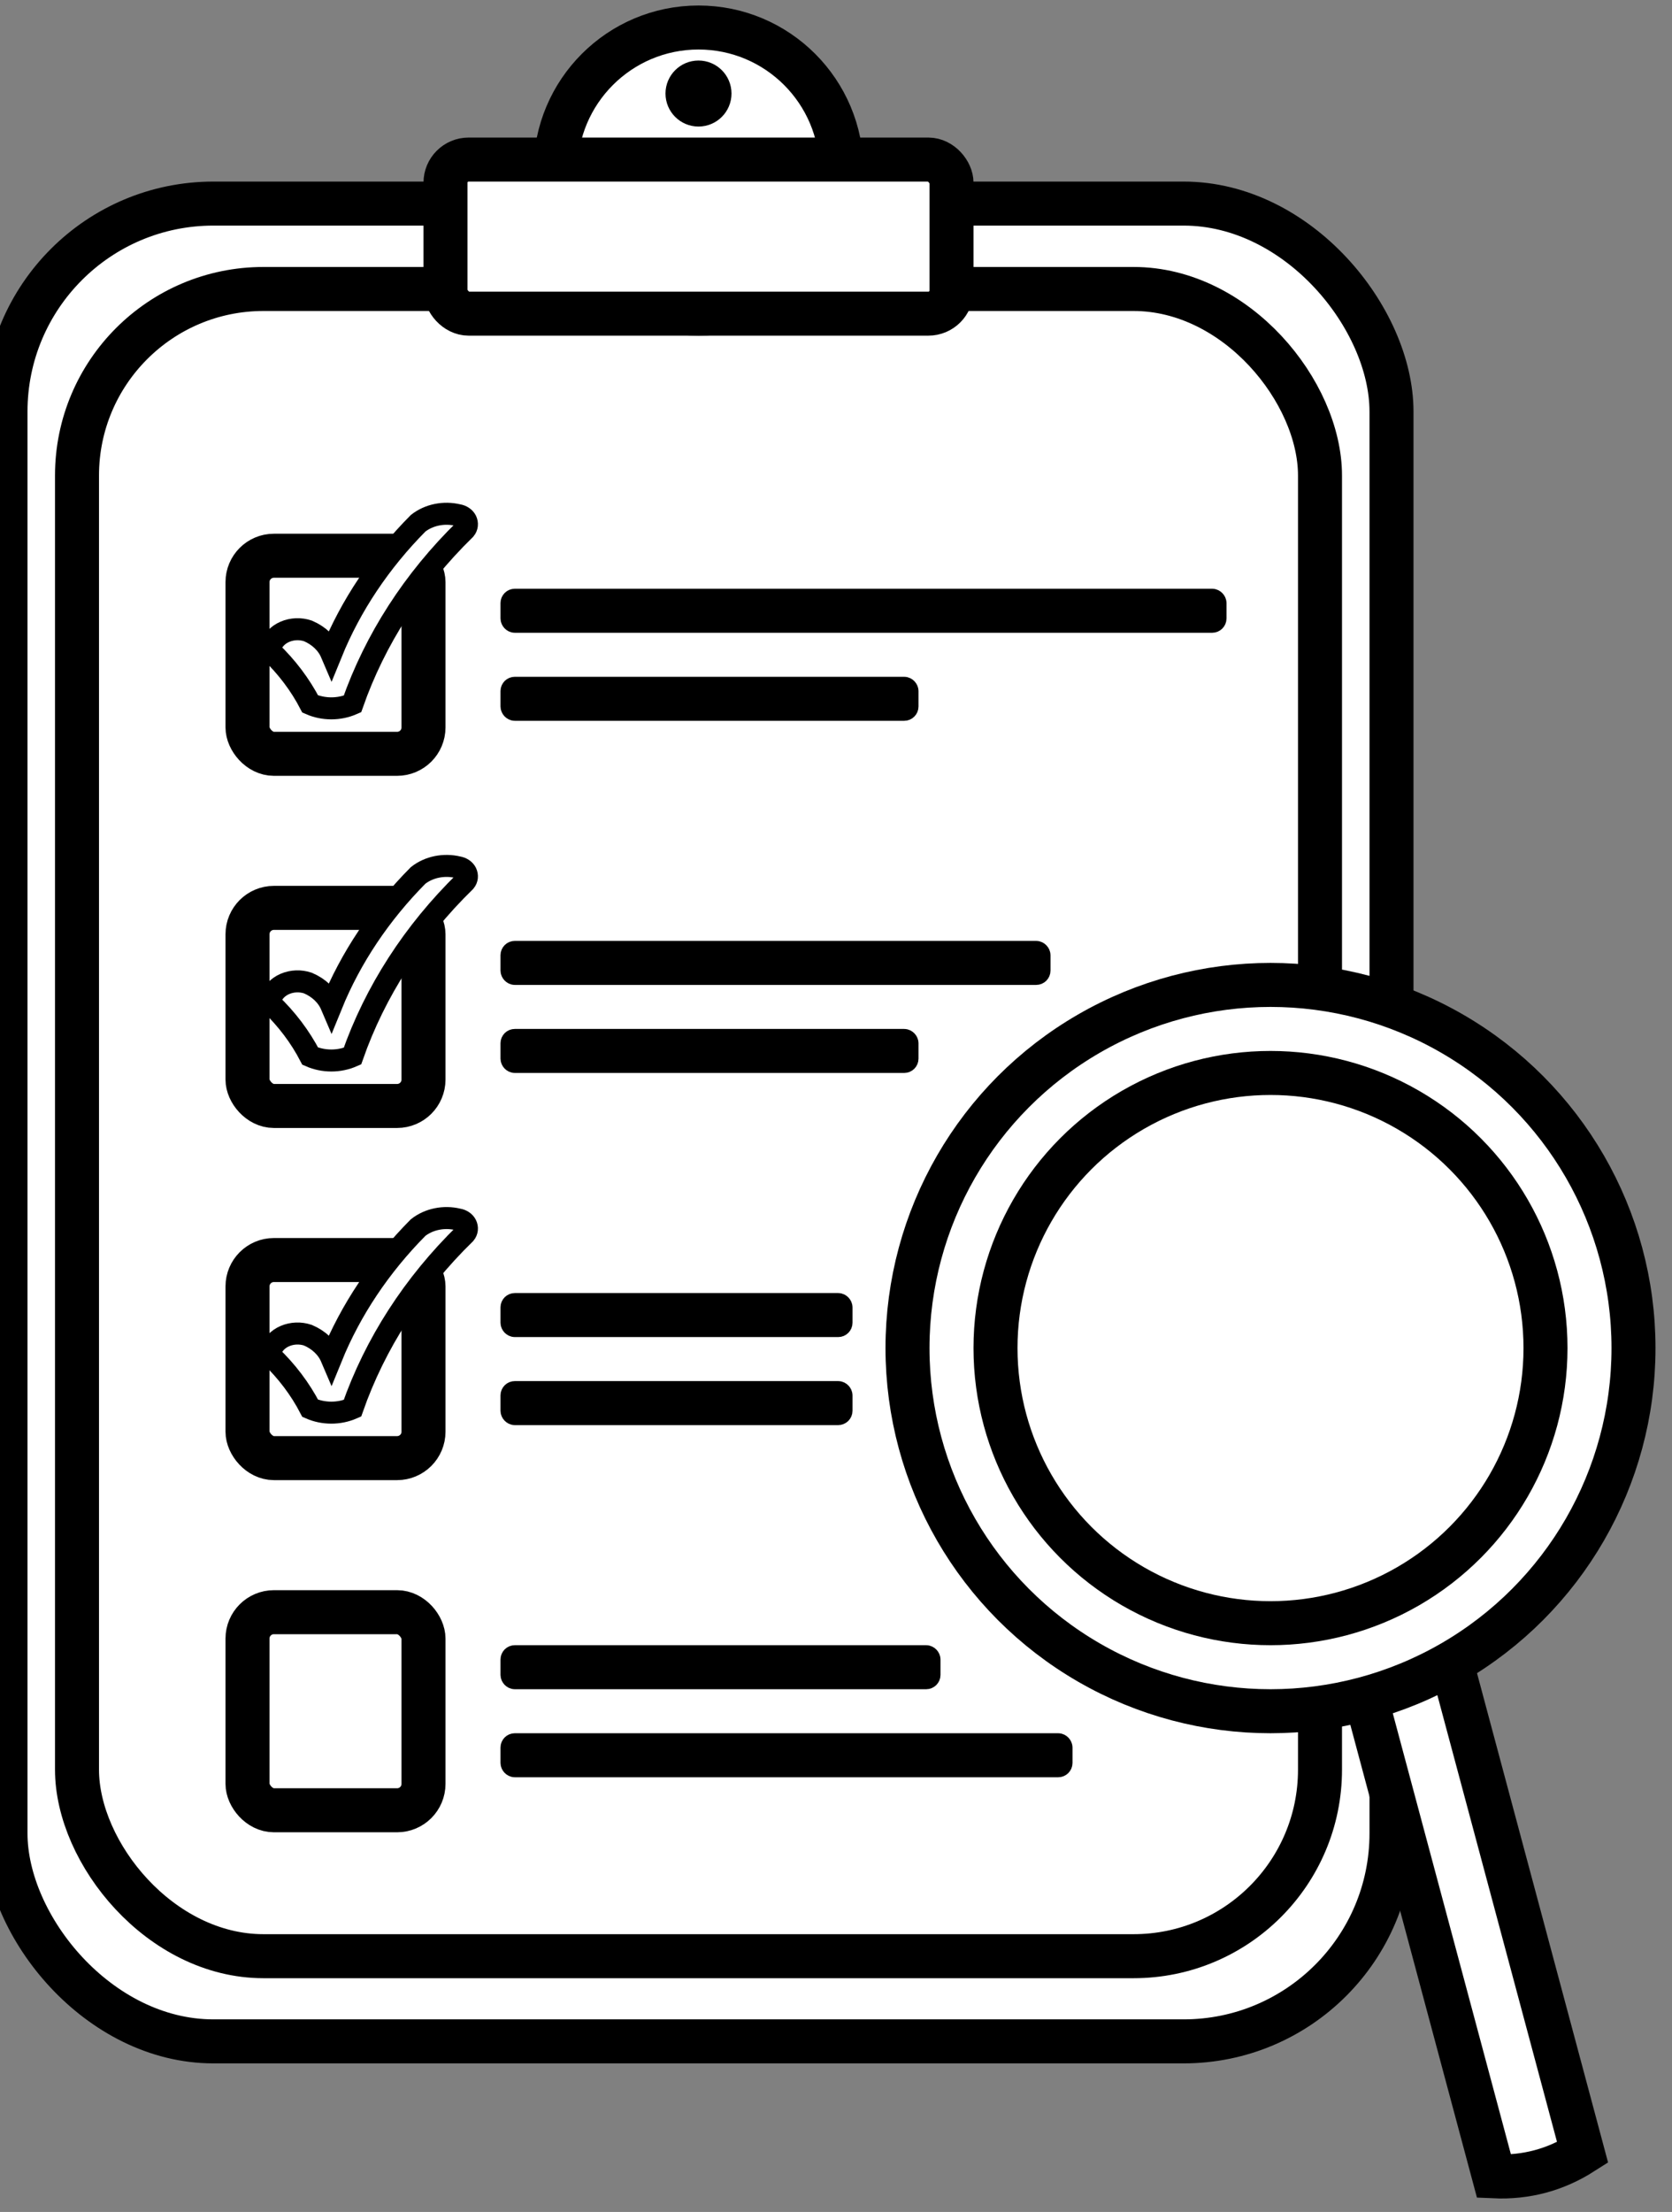 <?xml version="1.0" encoding="UTF-8"?>
<svg xmlns="http://www.w3.org/2000/svg" xmlns:xlink="http://www.w3.org/1999/xlink" version="1.1" width="152px" height="201px" viewBox="-0.5 -0.5 152 201">
  <rect x="-0.5" y="-0.5" width="152" height="201" fill="#808080" stroke="none"/>
  <defs></defs>
  <g>
    <rect x="0" y="18" width="126" height="167" rx="18.9" ry="18.9" fill="rgb(255, 255, 255)" stroke="rgb(0, 0, 0)" stroke-width="4"></rect>
    <rect x="6.5" y="25.76" width="113" height="151.5" rx="16.95" ry="16.95" fill="none" stroke="rgb(0, 0, 0)" stroke-width="4"></rect>
    <ellipse cx="63" cy="15" rx="13" ry="13" fill="rgb(255, 255, 255)" stroke="rgb(0, 0, 0)" stroke-width="4"></ellipse>
    <path d="M 110.66 170 L 156.9 170 Q 155.58 174.17 156.9 178.34 L 110.66 178.34 Q 109.34 174.17 110.66 170 Z" fill="rgb(255, 255, 255)" stroke="rgb(0, 0, 0)" stroke-width="4" stroke-miterlimit="10" transform="rotate(-105,133.45,174.17)"></path>
    <ellipse cx="115" cy="122" rx="33" ry="33" fill="rgb(255, 255, 255)" stroke="rgb(0, 0, 0)" stroke-width="4"></ellipse>
    <ellipse cx="115" cy="122" rx="25" ry="25" fill="none" stroke="rgb(0, 0, 0)" stroke-width="4"></ellipse>
    <rect x="22" y="50" width="16" height="18" rx="2.4" ry="2.4" fill="rgb(255, 255, 255)" stroke="rgb(0, 0, 0)" stroke-width="4"></rect>
    <path d="M 24.08 58.31 C 24.27 57.7 24.75 57.19 25.4 56.91 C 26.05 56.63 26.81 56.6 27.49 56.83 C 28.48 57.25 29.24 57.97 29.62 58.86 C 31.38 54.53 34.06 50.53 37.51 47.05 C 38.49 46.28 39.86 46 41.14 46.31 C 41.46 46.36 41.74 46.54 41.87 46.8 C 42 47.07 41.97 47.37 41.78 47.6 C 37.08 52.19 33.59 57.61 31.54 63.47 C 30.33 64 28.91 64 27.7 63.47 C 26.79 61.72 25.57 60.1 24.08 58.68 C 24 58.56 24 58.42 24.08 58.31 Z" fill="rgb(255, 255, 255)" stroke="rgb(0, 0, 0)" stroke-width="2" stroke-miterlimit="10"></path>
    <rect x="40" y="14" width="46" height="14" rx="2.1" ry="2.1" fill="rgb(255, 255, 255)" stroke="rgb(0, 0, 0)" stroke-width="4"></rect>
    <rect x="46" y="54" width="64" height="2" rx="0.3" ry="0.3" fill="#000000" stroke="#000000" stroke-width="2"></rect>
    <rect x="46" y="62" width="36" height="2" rx="0.3" ry="0.3" fill="#000000" stroke="#000000" stroke-width="2"></rect>
    <ellipse cx="63" cy="8" rx="2" ry="2" fill="#000000" stroke="rgb(0, 0, 0)" stroke-width="2"></ellipse>
    <rect x="22" y="82" width="16" height="18" rx="2.4" ry="2.4" fill="rgb(255, 255, 255)" stroke="rgb(0, 0, 0)" stroke-width="4"></rect>
    <path d="M 24.08 90.31 C 24.27 89.7 24.75 89.19 25.4 88.91 C 26.05 88.63 26.81 88.6 27.49 88.83 C 28.48 89.25 29.24 89.97 29.62 90.86 C 31.38 86.53 34.06 82.53 37.51 79.05 C 38.49 78.28 39.86 78 41.14 78.31 C 41.46 78.36 41.74 78.54 41.87 78.8 C 42 79.07 41.97 79.37 41.78 79.6 C 37.08 84.19 33.59 89.61 31.54 95.47 C 30.33 96 28.91 96 27.7 95.47 C 26.79 93.72 25.57 92.1 24.08 90.68 C 24 90.56 24 90.42 24.08 90.31 Z" fill="rgb(255, 255, 255)" stroke="rgb(0, 0, 0)" stroke-width="2" stroke-miterlimit="10"></path>
    <rect x="46" y="86" width="48" height="2" rx="0.3" ry="0.3" fill="#000000" stroke="#000000" stroke-width="2"></rect>
    <rect x="46" y="94" width="36" height="2" rx="0.3" ry="0.3" fill="#000000" stroke="#000000" stroke-width="2"></rect>
    <rect x="22" y="114" width="16" height="18" rx="2.4" ry="2.4" fill="rgb(255, 255, 255)" stroke="rgb(0, 0, 0)" stroke-width="4"></rect>
    <path d="M 24.08 122.31 C 24.27 121.7 24.75 121.19 25.4 120.91 C 26.05 120.63 26.81 120.6 27.49 120.83 C 28.48 121.25 29.24 121.97 29.62 122.86 C 31.38 118.53 34.06 114.53 37.51 111.05 C 38.49 110.28 39.86 110 41.14 110.31 C 41.46 110.36 41.74 110.54 41.87 110.8 C 42 111.07 41.97 111.37 41.78 111.6 C 37.08 116.19 33.59 121.61 31.54 127.47 C 30.33 128 28.91 128 27.7 127.47 C 26.79 125.72 25.57 124.1 24.08 122.68 C 24 122.56 24 122.42 24.08 122.31 Z" fill="rgb(255, 255, 255)" stroke="rgb(0, 0, 0)" stroke-width="2" stroke-miterlimit="10"></path>
    <rect x="46" y="118" width="30" height="2" rx="0.3" ry="0.3" fill="#000000" stroke="#000000" stroke-width="2"></rect>
    <rect x="46" y="126" width="30" height="2" rx="0.3" ry="0.3" fill="#000000" stroke="#000000" stroke-width="2"></rect>
    <rect x="22" y="146" width="16" height="18" rx="2.4" ry="2.4" fill="rgb(255, 255, 255)" stroke="rgb(0, 0, 0)" stroke-width="4"></rect>
    <rect x="46" y="150" width="38" height="2" rx="0.3" ry="0.3" fill="#000000" stroke="#000000" stroke-width="2"></rect>
    <rect x="46" y="158" width="50" height="2" rx="0.3" ry="0.3" fill="#000000" stroke="#000000" stroke-width="2"></rect>
  </g>
</svg>
